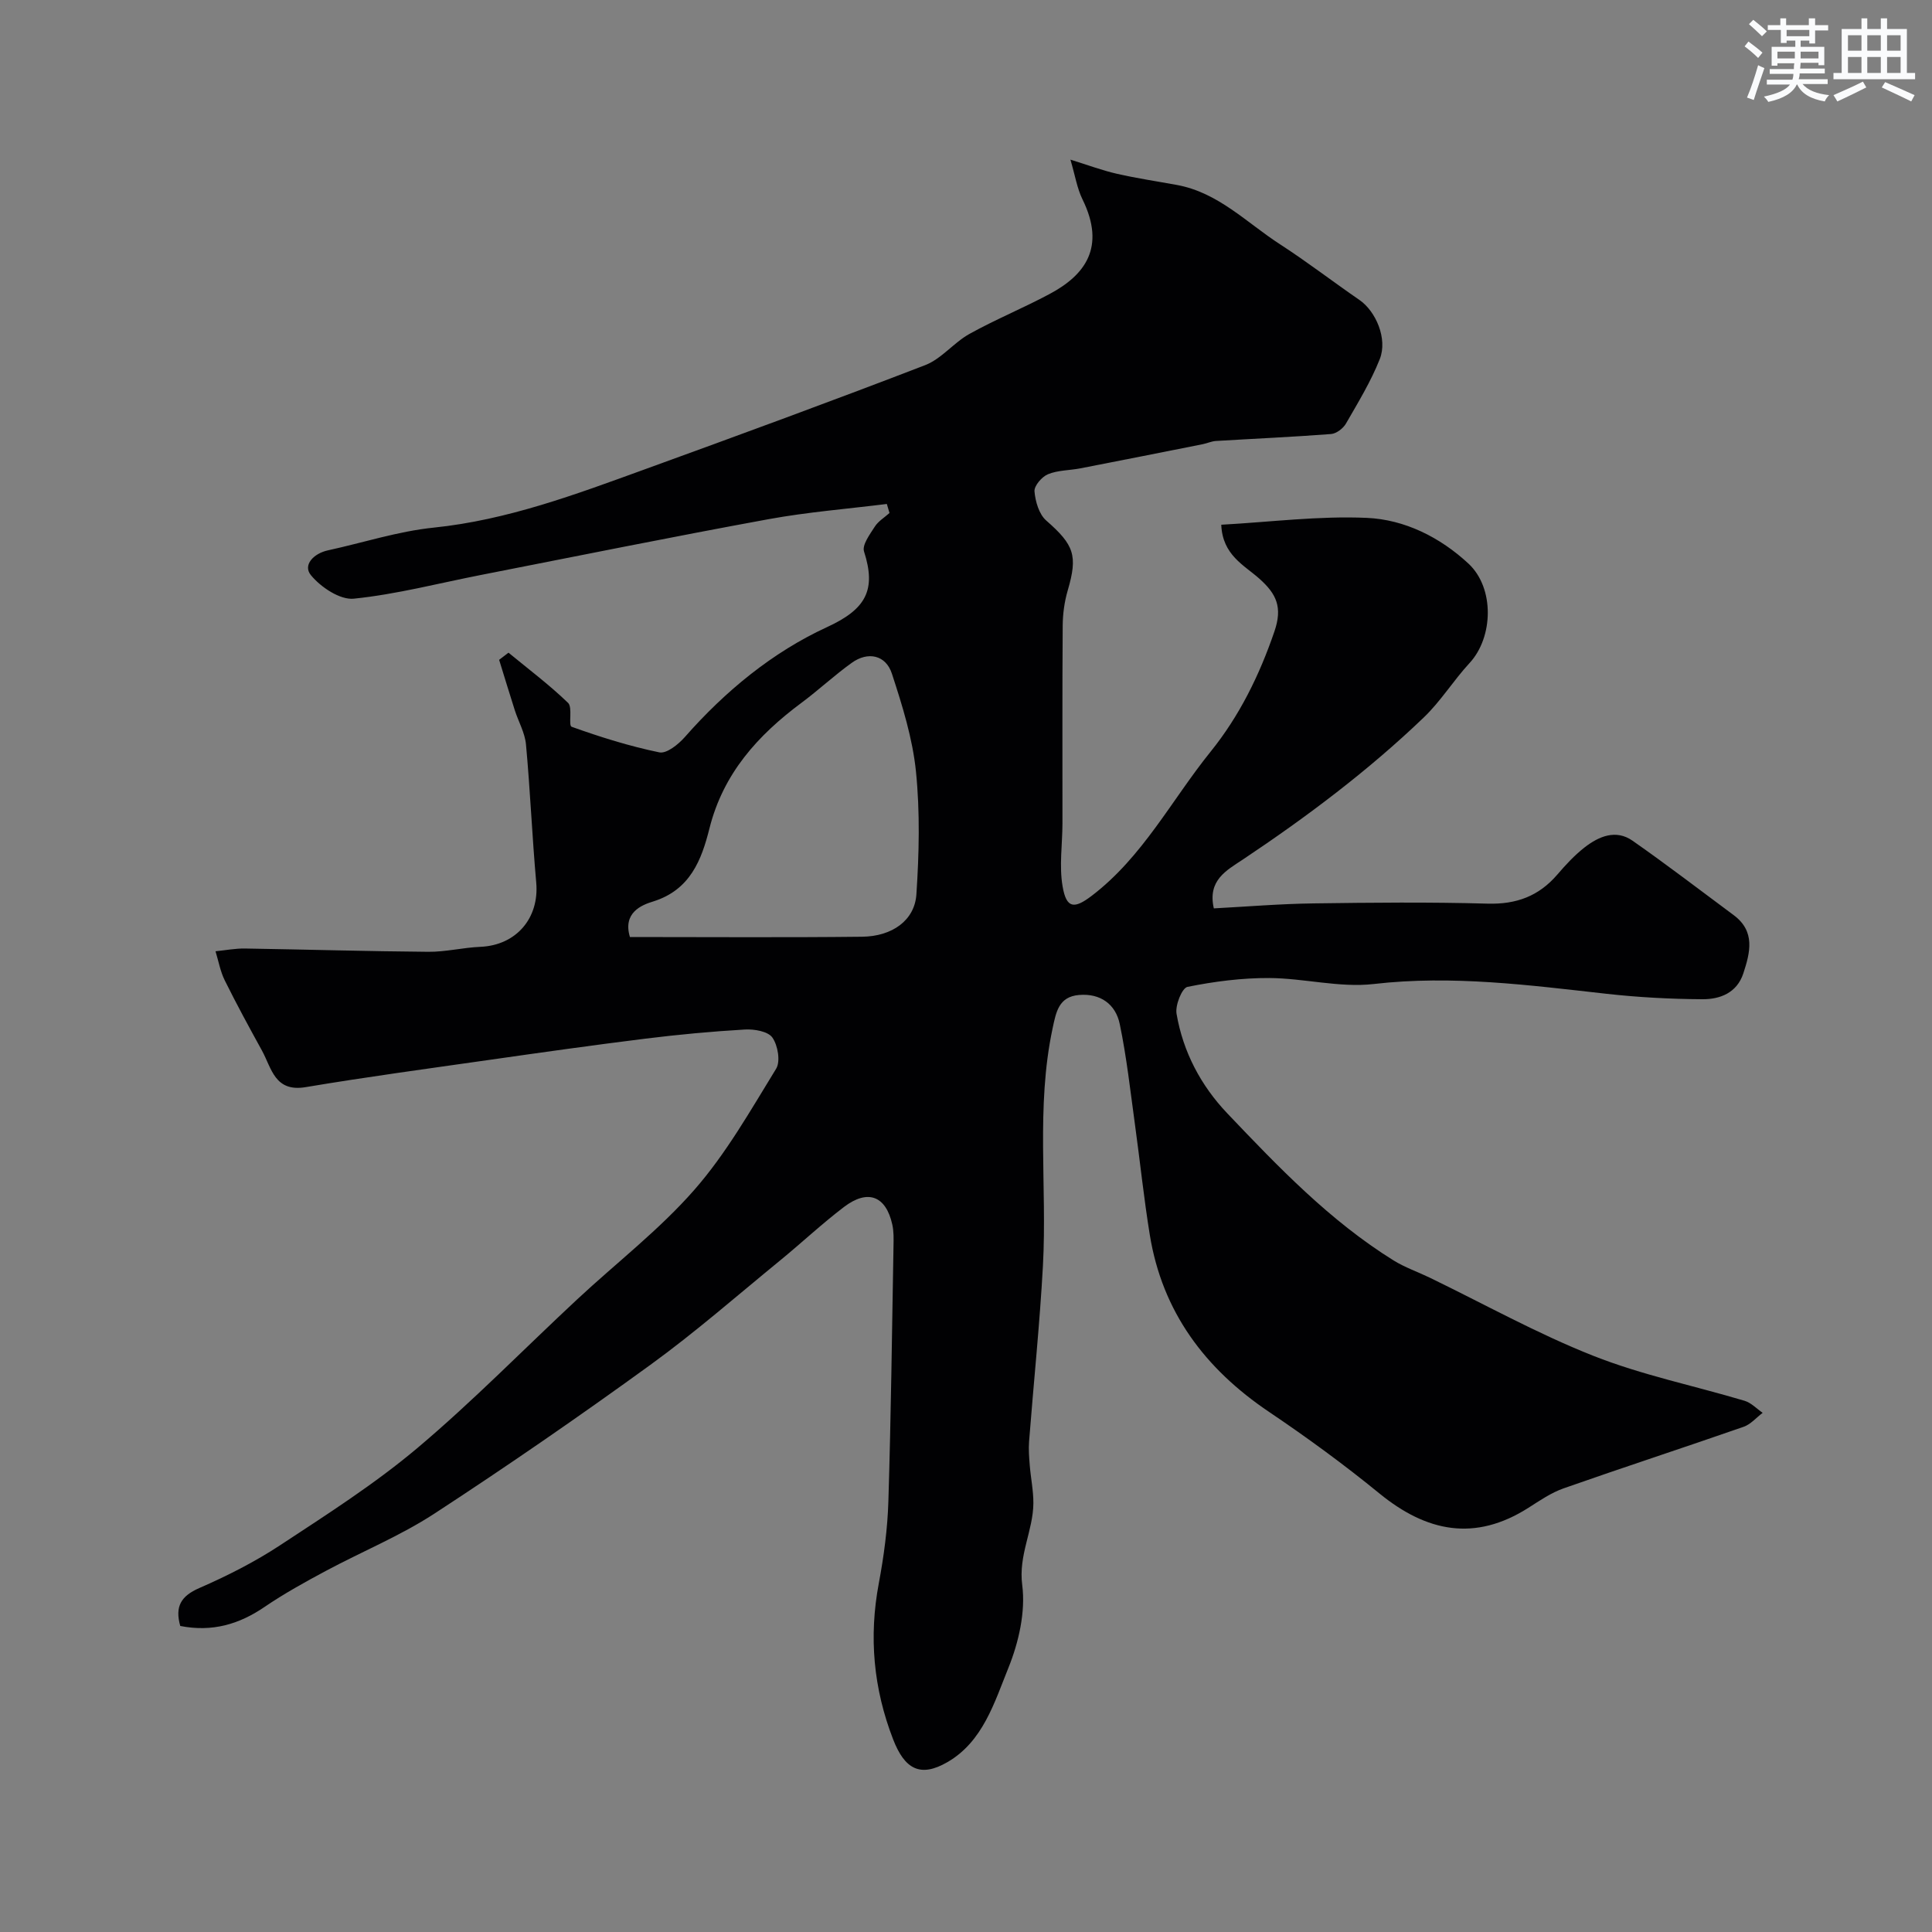 <svg enable-background="new 0 0 400 400" viewBox="0 0 400 400" xmlns="http://www.w3.org/2000/svg"><rect x="0" y="0" width="400" height="400" fill="#808080" stroke="none"/><path d="m37.32 336.64c-1.14-4.04.16-6.2 3.94-7.85 5.8-2.53 11.52-5.43 16.79-8.9 9.67-6.36 19.51-12.64 28.34-20.07 11.51-9.7 22.07-20.52 33.1-30.79 8.1-7.55 17-14.39 24.25-22.67 6.61-7.54 11.66-16.49 16.95-25.09.93-1.51.36-4.85-.78-6.46-.9-1.28-3.75-1.77-5.68-1.66-6.88.4-13.75 1.04-20.59 1.89-10.87 1.35-21.71 2.88-32.55 4.43-12.61 1.8-25.24 3.5-37.8 5.61-6.43 1.08-7.05-3.92-9.06-7.58-2.64-4.79-5.26-9.61-7.69-14.51-.93-1.87-1.3-4.02-1.92-6.04 2.03-.2 4.07-.6 6.1-.57 12.66.2 25.31.58 37.97.68 3.59.03 7.18-.88 10.78-1.03 7.42-.32 12.21-5.95 11.55-13.31-.85-9.51-1.24-19.07-2.12-28.58-.22-2.42-1.56-4.73-2.32-7.1-1.11-3.47-2.16-6.95-3.24-10.43.65-.49 1.29-.98 1.94-1.48 4.15 3.42 8.48 6.67 12.34 10.4.97.93.01 4.68.73 4.94 5.94 2.13 12 4.03 18.16 5.3 1.5.31 3.92-1.64 5.25-3.14 8.37-9.53 18.19-17.61 29.48-22.8 8.12-3.73 10.19-7.73 7.65-15.65-.44-1.36 1.21-3.55 2.23-5.15.72-1.13 2.01-1.89 3.04-2.82-.18-.62-.37-1.24-.55-1.87-8.15 1.02-16.37 1.67-24.43 3.14-19.88 3.64-39.68 7.65-59.51 11.54-8.8 1.72-17.54 4.02-26.42 4.93-2.85.29-6.85-2.38-8.89-4.88-1.71-2.09.58-4.48 3.51-5.12 7.31-1.59 14.53-3.95 21.91-4.71 15.29-1.57 29.44-6.89 43.66-12.05 19.42-7.05 38.82-14.16 58.1-21.59 3.38-1.3 5.92-4.66 9.18-6.47 5.4-3 11.15-5.35 16.6-8.27 7.29-3.89 11.68-9.64 6.8-19.58-1.12-2.28-1.52-4.91-2.5-8.23 3.67 1.14 6.6 2.24 9.63 2.93 4.11.94 8.3 1.56 12.45 2.32 8.55 1.58 14.43 7.83 21.32 12.28 5.61 3.63 10.91 7.72 16.42 11.51 3.4 2.33 5.89 8.04 4.23 12.25-1.84 4.65-4.49 8.99-7 13.35-.58 1.01-1.99 2.09-3.09 2.17-7.94.61-15.9.96-23.85 1.44-.92.06-1.82.49-2.74.67-8.44 1.68-16.88 3.36-25.33 5-2.24.43-4.65.37-6.7 1.22-1.26.52-2.87 2.4-2.78 3.54.18 2.1.94 4.74 2.43 6.04 5.78 5.06 6.57 7.24 4.45 14.48-.68 2.32-1.02 4.83-1.04 7.25-.1 13.66-.04 27.33-.05 40.99-.01 4.35-.7 8.81.03 13.03.79 4.62 2.42 4.7 6.05 1.93 10.53-8.03 16.5-19.79 24.58-29.81 5.98-7.41 10.11-15.81 13.22-24.89 1.72-5.01.45-7.76-3.1-10.93-3.15-2.81-7.65-4.89-7.9-11.18 10.2-.56 20.2-1.86 30.12-1.42 7.86.34 15.19 4.02 21.06 9.47 5.44 5.06 5.15 15.25.24 20.57-3.34 3.61-5.97 7.91-9.5 11.29-11.5 11.02-24.2 20.56-37.44 29.4-3.36 2.24-7.36 4.27-6.02 10.12 6.8-.36 13.69-.94 20.58-1.03 12.03-.17 24.08-.29 36.1.05 5.94.17 10.6-1.55 14.43-6.01 1.73-2.02 3.57-4.01 5.66-5.64 2.95-2.29 6.47-3.79 9.92-1.38 7.1 4.96 13.97 10.24 20.93 15.4 4.54 3.37 3.43 7.73 2.01 12.06-1.33 4.06-4.84 5.39-8.51 5.36-6.59-.04-13.22-.39-19.77-1.12-16.04-1.79-31.98-3.91-48.26-2.03-7.06.81-14.4-1.2-21.62-1.24-5.65-.03-11.37.71-16.92 1.83-1.14.23-2.57 3.8-2.27 5.56 1.34 7.89 5.03 14.87 10.51 20.63 10.59 11.13 21.25 22.26 34.44 30.46 2.33 1.44 4.98 2.35 7.46 3.55 11.27 5.46 22.27 11.6 33.89 16.19 10.08 3.99 20.87 6.19 31.31 9.31 1.37.41 2.5 1.64 3.74 2.49-1.31.99-2.48 2.39-3.96 2.9-12.4 4.32-24.88 8.39-37.26 12.74-2.58.91-4.93 2.53-7.27 4.02-11.09 7.06-21.08 5.02-30.86-2.97-7.33-5.99-15.01-11.6-22.86-16.89-13.26-8.93-22.09-20.7-24.68-36.66-1.23-7.58-2.02-15.23-3.07-22.84-.96-6.95-1.72-13.95-3.15-20.8-.85-4.08-3.98-6.39-8.43-6.01-4.22.36-4.75 3.53-5.48 6.95-3.46 16.27-1.11 32.73-1.99 49.08-.66 12.14-1.93 24.26-2.87 36.39-.13 1.64.01 3.32.14 4.97.21 2.61.76 5.22.75 7.82-.04 5.69-3.12 10.75-2.31 16.95.72 5.56-.73 11.89-2.88 17.2-2.89 7.15-5.27 15.22-12.59 19.46-5.67 3.29-8.88 1.43-11.26-4.71-4.08-10.54-5.05-21.22-2.96-32.32 1.05-5.6 1.81-11.31 1.98-17 .54-17.59.75-35.2 1.06-52.8.03-1.49.07-3.03-.25-4.46-1.32-5.95-5.07-7.4-10.03-3.62-4.57 3.48-8.78 7.44-13.23 11.08-8.89 7.27-17.55 14.86-26.83 21.59-14.65 10.63-29.57 20.92-44.73 30.81-7.06 4.6-14.99 7.85-22.46 11.85-4.31 2.31-8.62 4.69-12.66 7.44-5.28 3.61-10.85 5.26-17.48 3.96zm93.1-142.64c16.09 0 32.08.12 48.06-.06 6.27-.07 10.89-3.4 11.25-8.77.56-8.45.76-17.03-.09-25.44-.7-6.86-2.82-13.64-4.98-20.25-1.26-3.88-4.96-4.66-8.31-2.25-3.59 2.57-6.84 5.62-10.39 8.26-9.05 6.73-16.22 14.63-19.08 26.04-1.62 6.45-3.95 12.71-11.65 15.11-2.37.72-6.34 2.31-4.81 7.36z" fill="#010103"/><g fill="#fafbfc"><path d="m361.2 9.6.8-1c.9.7 1.9 1.4 2.9 2.3l-.9 1.1c-1-1-2-1.8-2.8-2.4zm.5 10.6c.9-2.1 1.6-4.3 2.3-6.7.4.2.8.4 1.3.6-.7 2.1-1.5 4.3-2.2 6.6zm.4-15.2.9-.9c1 .8 2 1.6 2.8 2.4l-1 1c-.9-.9-1.8-1.7-2.7-2.5zm12.5-1.2h1.2v1.4h2.7v1.1h-2.7v2.7h-1.2v-.6h-1.8v1.3h4.9v3.8h-1.2v-.5h-3.7c0 .4-.1.9-.1 1.2h5.1v1h-5.2c0 .5-.1.9-.2 1.2h6v1h-5.2c1.1 1.3 2.9 2 5.5 2.3-.4.4-.7.8-.9 1.3-2.9-.5-4.8-1.6-5.7-3.5h-.1c-.8 1.7-2.7 2.9-5.9 3.6-.2-.4-.6-.8-.9-1.1 2.8-.6 4.6-1.4 5.4-2.5h-4.8v-1h5.3c.1-.3.2-.7.2-1.2h-4.9v-1h5c0-.4 0-.8.1-1.2h-3.5v.5h-1.2v-3.9h4.9v-1.3h-1.8v.5h-1.2v-2.7h-2.7v-1h2.6v-1.4h1.2v1.4h4.7v-1.4zm-6.6 8.3h3.6c0-.4 0-.9 0-1.4h-3.6zm1.9-4.6h4.7v-1.3h-4.7zm6.6 3.2h-3.7v1.4h3.7z"/><path d="m385.3 3.8h1.3v2.2h2.8v-2.2h1.3v2.2h4.1v9.1h1.7v1.3h-16.9v-1.3h1.7v-9.1h4.1v-2.2zm.4 13.1.7 1.2c-1.8.9-3.8 1.9-6 2.9-.2-.4-.5-.8-.8-1.3 2.3-1 4.3-1.9 6.1-2.8zm-3.1-6.4h2.8v-3.2h-2.8zm0 4.6h2.8v-3.3h-2.8zm4-4.6h2.8v-3.2h-2.8zm0 4.6h2.8v-3.3h-2.8zm3.7 1.9c2.1.9 4.1 1.8 6.1 2.7l-.7 1.3c-2.2-1.1-4.2-2-6.1-2.9zm3.2-9.7h-2.8v3.2h2.8zm-2.8 7.8h2.8v-3.3h-2.8z"/></g></svg>